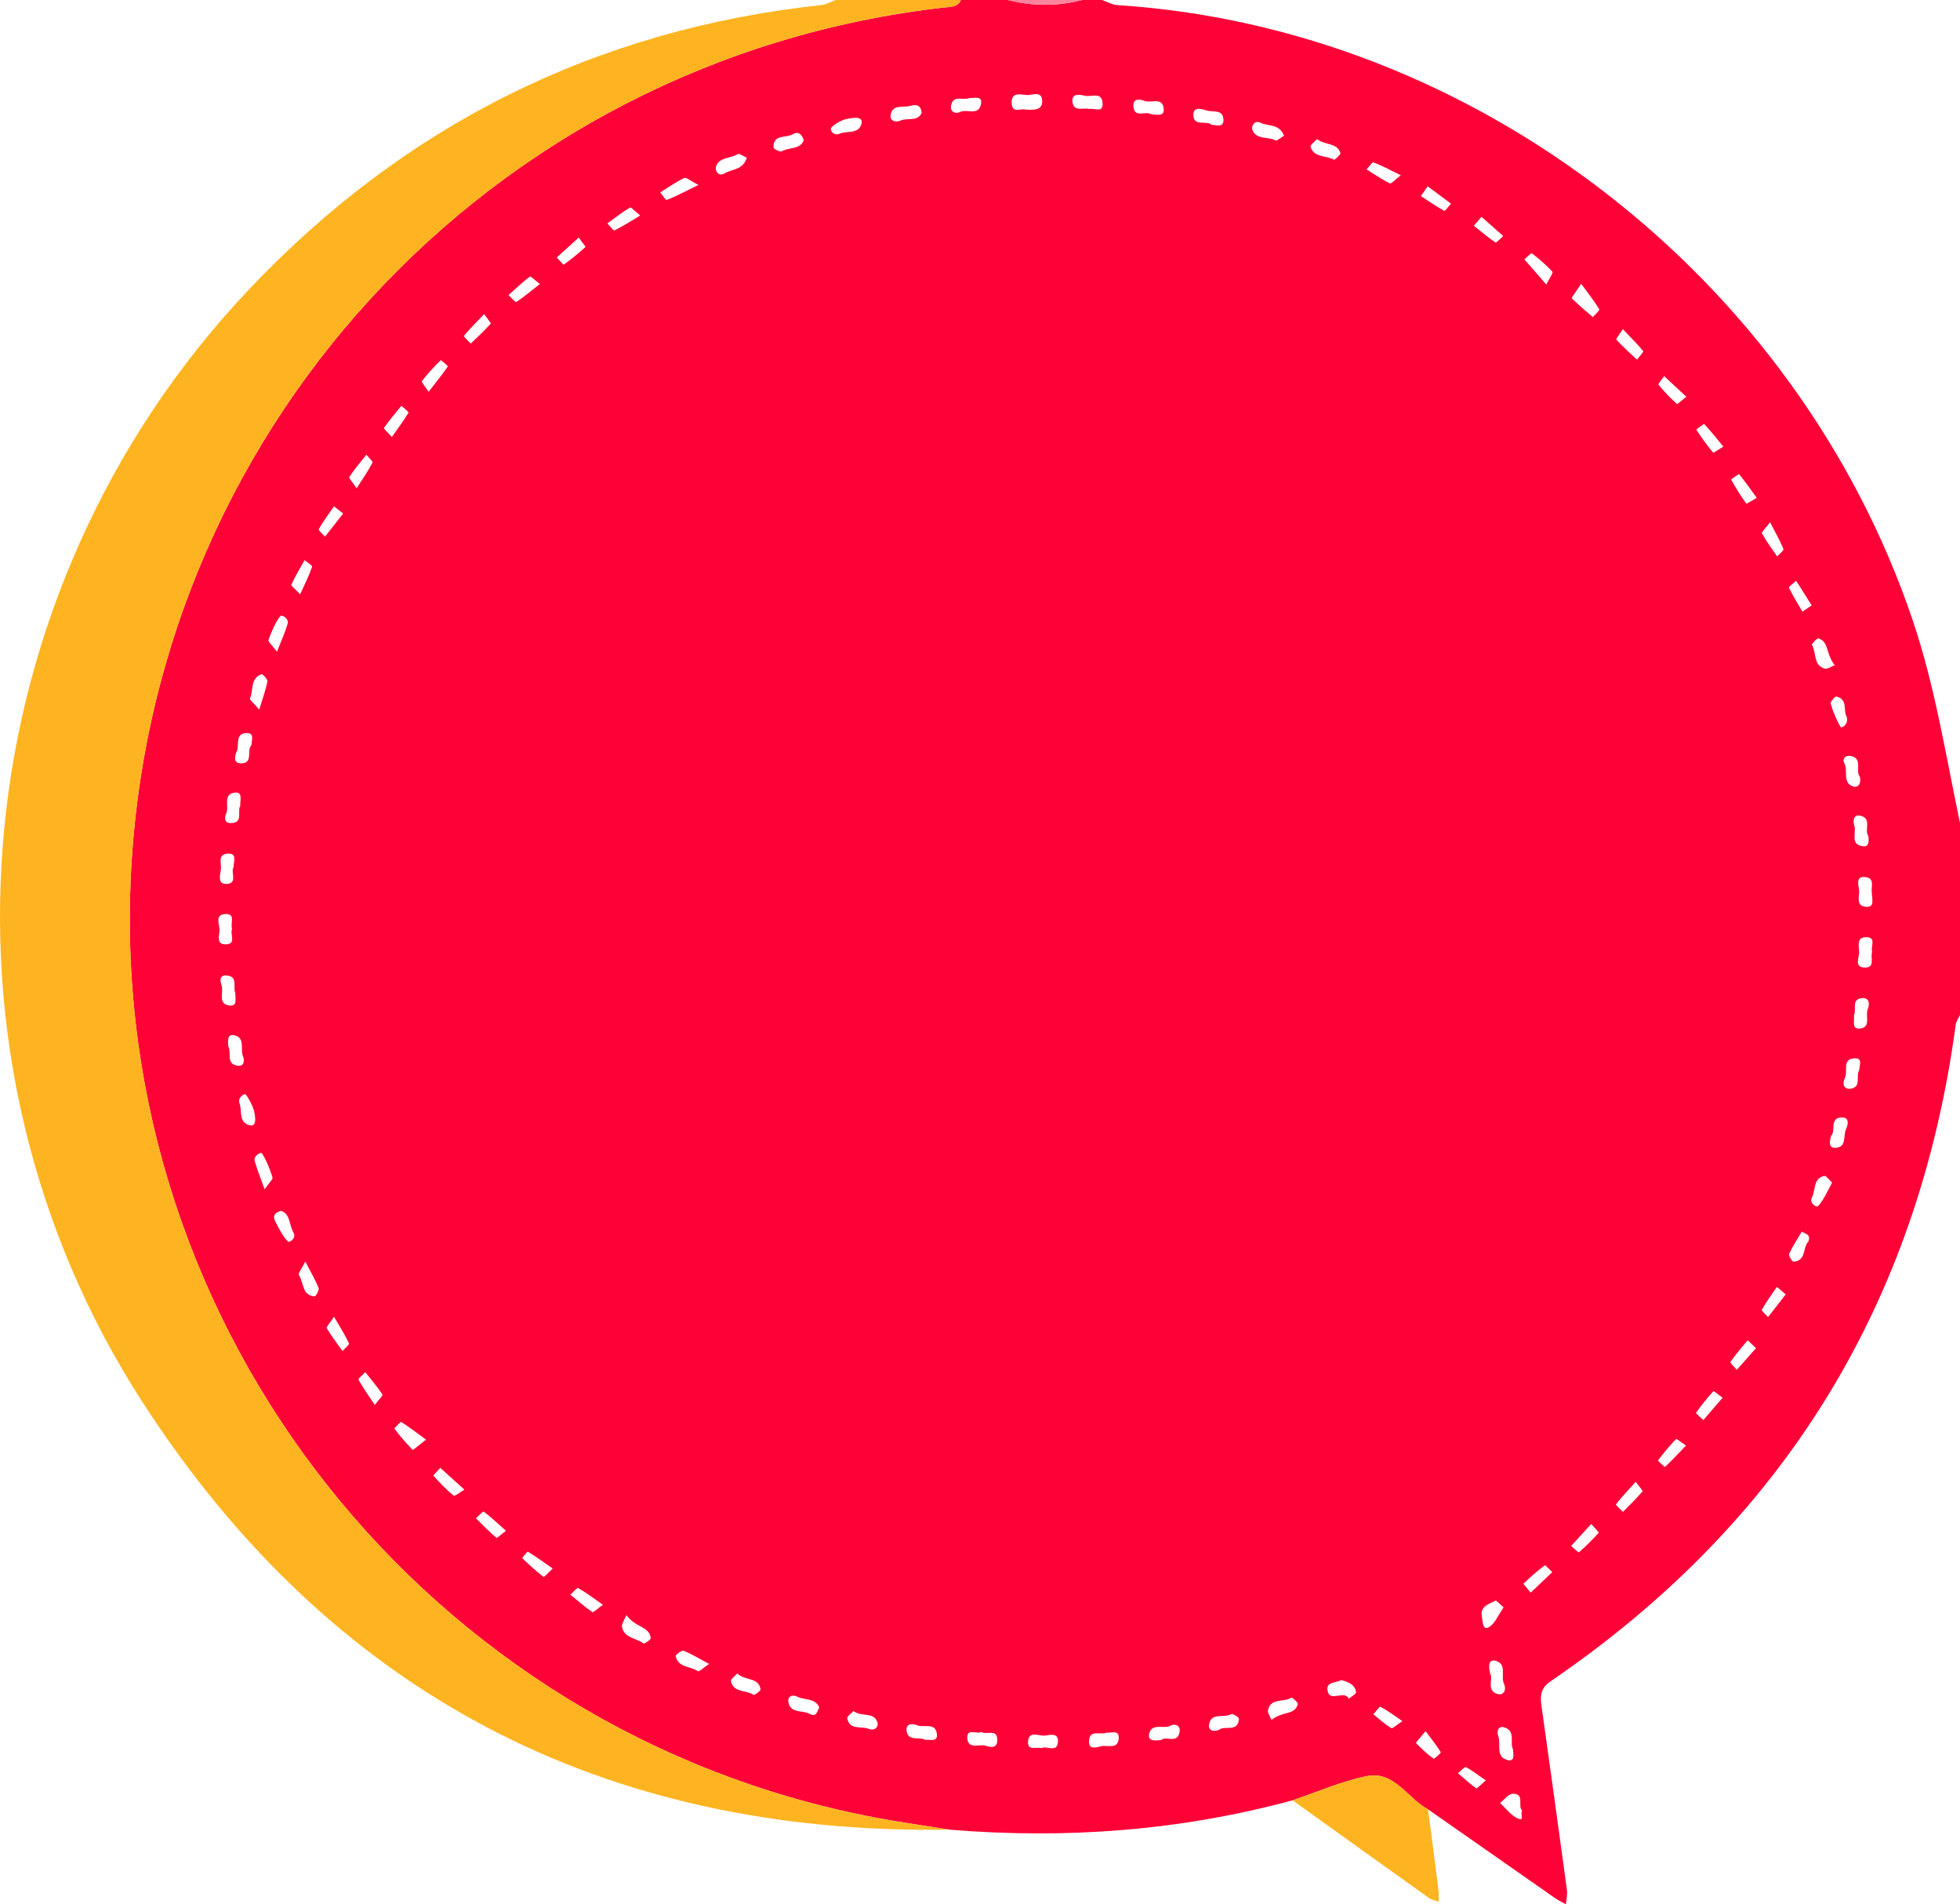   <svg xmlns="http://www.w3.org/2000/svg" viewBox="0 0 499.25 484.96">
   <g>
    <g>
     <path d="M244.759,0h11.976C263.056,1.63,269.377,1.618,275.697,0c1.663,0,3.327,0,4.99,0,1.319,.45,2.617,1.218,3.959,1.304,90.98,5.835,173.187,69.556,202.601,156.776,5.673,16.823,8.362,34.245,12.003,51.49v48.9c-.375,.828-.978,1.625-1.094,2.488-9.57,71.047-43.939,126.807-103.164,167.18-2.876,1.96-2.657,4.106-2.278,6.798,2.178,15.463,4.323,30.93,6.417,46.405,.159,1.173-.164,2.412-.263,3.62-.968-.558-1.984-1.048-2.898-1.685-10.75-7.494-21.485-15.01-32.224-22.52-5.265-2.818-8.608-9.907-15.676-8.443-6.426,1.331-12.566,4.046-18.832,6.151-28.661,7.764-57.803,9.912-87.337,7.478-4.585-.717-9.177-1.394-13.754-2.156-114.517-19.068-197.987-119.925-195.005-235.612C36.156,111.214,124.211,15.129,240.5,1.906c1.628-.185,3.416,.019,4.259-1.906Zm134.792,426.221c.94,1.166-1.139,4.356,1.947,5.177,1.632,.434,2.271-1.191,1.598-2.596-.92-1.92,.876-5.007-2.086-5.847-1.815-.514-1.924,1.173-1.459,3.266Zm5.838,19.253c-.89-1.6,.79-4.647-2.187-5.582-1.513-.475-2.055,.945-1.576,2.198,.796,2.084-.846,5.343,2.462,6.147,1.691,.411,1.457-1.29,1.302-2.763Zm-103.546-4.234c-1.466,.708-4.368-1.024-4.451,2.25-.055,2.177,1.958,1.491,2.976,1.223,1.637-.431,4.494,.99,4.599-2.162,.071-2.116-1.868-1.15-3.125-1.31ZM59.942,252.883c-.676-1.479,.841-4.316-2.336-4.48-1.852-.096-1.496,1.615-1.165,2.567,.613,1.765-1.144,4.826,2.149,5.107,1.922,.165,1.322-1.826,1.352-3.194Zm416.88-25.385c-.401-1.375,1.001-3.898-1.761-4.152-2.442-.224-1.667,2.045-1.524,3.244,.185,1.548-.984,4.113,1.74,4.334,2.36,.192,1.515-1.915,1.545-3.426Zm-89.096,233.55c-1.282-1.127,.813-4.214-2.35-4.255-1.086-.014-2.191,1.52-3.287,2.347,1.487,1.358,2.77,3.17,4.515,3.948,1.82,.811,.563-1.167,1.122-2.04ZM64.668,282.713c-.046-.099-.735-2.251-2.029-3.939-.379-.495-2.177,.776-1.637,2.188,.741,1.937-.355,4.864,2.633,5.609,1.051,.262,1.866-.497,1.033-3.858Zm185.258,158.336c-1.117,.709-3.777-1.146-3.522,1.718,.253,2.832,3.126,1.26,4.763,1.821,1.211,.415,2.82,.649,2.864-1.348,.071-3.194-2.648-1.299-4.106-2.192ZM277.491,27.762c1.246-.324,3.453,1.129,3.361-1.397-.114-3.145-2.931-1.603-4.538-1.981-1.249-.293-3.421-.766-3.137,1.589,.319,2.645,2.816,1.328,4.314,1.788ZM67.403,302.861c1.149-1.679,2.159-2.538,2.004-3.036-.66-2.126-1.496-4.251-2.681-6.114-.243-.381-2.268,.52-1.819,2.07,.602,2.079,1.428,4.093,2.496,7.08Zm406.329-105.1c-1.268-1.385,1.009-4.788-2.533-5.276-1.056-.145-2.042,.691-1.401,1.896,1.022,1.923-.617,5.01,2.307,5.917,1.159,.359,2.085-.786,1.628-2.537ZM163.089,54.881c-1.291-1.032-2.344-2.192-2.608-2.034-2.011,1.201-3.867,2.66-5.772,4.039,.616,.63,1.548,1.909,1.799,1.787,2.103-1.022,4.082-2.302,6.581-3.792Zm163.968-20.322c-1.235-3.144-4.066-2.355-5.964-3.29-1.57-.774-2.426,.858-2.1,1.758,.954,2.634,3.953,1.694,5.904,2.718,.385,.202,1.364-.727,2.16-1.186Zm50.304,20.653c-.825,.966-1.386,1.624-1.947,2.281,1.825,1.456,3.609,2.973,5.539,4.273,.187,.126,1.272-1.079,1.941-1.667-1.749-1.545-3.498-3.09-5.533-4.888Zm-229.949,5.285c-2.069,1.878-3.829,3.475-5.588,5.072,.61,.642,1.664,1.906,1.764,1.835,1.938-1.385,3.788-2.902,5.539-4.519,.077-.071-.963-1.352-1.714-2.389Zm61.264,374.27c-1.055-2.397-3.767-1.767-5.627-2.702-1.348-.677-2.49,.062-2.219,1.45,.572,2.928,3.599,1.925,5.405,2.935,1.602,.896,1.914-.386,2.441-1.683ZM246.96,24.949c-1.472,.753-4.22-.983-4.721,2.01-.234,1.397,.986,2.203,2.292,1.562,1.758-.862,4.771,1.095,5.352-2.028,.409-2.199-1.587-1.452-2.923-1.545ZM118.294,379.346c-2.58-2.326-4.365-3.935-6.149-5.544-.61,.692-1.815,1.914-1.741,1.996,1.614,1.808,3.303,3.572,5.177,5.101,.255,.208,1.565-.875,2.714-1.554Zm353.934-120.723c.243,1.268-.751,3.593,1.623,3.296,2.825-.353,1.204-3.28,1.91-4.948,.561-1.325,.361-2.998-1.514-2.798-2.76,.295-1.293,2.904-2.019,4.449ZM59.517,220.765c-.06-1.471,1.019-3.548-1.565-3.369-2.614,.181-1.524,2.516-1.68,3.94-.159,1.457-1.029,3.962,1.605,3.757,2.723-.212,.789-3.053,1.64-4.328ZM356.835,44.633c-2.77-1.348-4.819-2.458-6.98-3.273-.32-.121-1.166,1.152-1.769,1.78,1.967,1.222,3.887,2.537,5.949,3.569,.332,.166,1.297-.93,2.8-2.077Zm113.544,137.836c-.946-1.333,.433-4.385-2.602-5.09-.358-.083-1.599,1.37-1.464,1.822,.622,2.082,1.452,4.142,2.57,5.991,.172,.284,2.107-.672,1.496-2.723Zm-3.044-13.071c-2.322-2.943-1.406-5.953-4.136-6.814-.374-.118-1.776,1.449-1.671,1.625,1.18,1.993,.303,5.189,3.235,6.058,.728,.216,1.753-.57,2.572-.87ZM335.48,35.428c-.622,.69-1.785,1.491-1.661,1.922,.838,2.908,3.992,2.132,5.958,3.335,.164,.101,1.776-1.345,1.652-1.726-.878-2.688-3.864-1.907-5.95-3.531Zm-118.09,400.293c-.614,.698-1.692,1.42-1.592,1.892,.657,3.102,3.622,1.871,5.528,2.665,1.479,.616,2.532-.566,2.165-1.68-.915-2.778-4.023-1.245-6.101-2.877Zm-57.838-24.432c-.505,1.3-1.282,2.28-1.119,3.066,.585,2.817,3.651,2.765,5.486,4.177,.181,.139,1.874-.957,1.83-1.37-.324-3.047-3.775-2.544-6.197-5.873Zm-51.035-44.671c-2.378-1.746-4.284-3.223-6.318-4.497-.17-.107-1.805,1.612-1.733,1.707,1.434,1.899,2.997,3.707,4.657,5.413,.069,.071,1.33-1.018,3.394-2.624Zm338.779-23.298c-.9-.846-1.52-1.429-2.14-2.012-1.497,1.823-3.055,3.603-4.395,5.535-.133,.192,1.063,1.307,1.642,1.994,1.543-1.74,3.086-3.48,4.893-5.517Zm26.257-70.727c.085-1.313,1.008-3.17-1.154-3.074-3.334,.148-1.598,3.331-2.471,5.006-.709,1.361-.373,2.962,1.434,2.728,2.858-.369,1.305-3.222,2.192-4.66Zm-34.578-158.862c-1.76-2.136-3.262-4.012-4.896-5.764-.069-.074-2.02,1.424-1.991,1.468,1.32,2.017,2.729,3.982,4.28,5.826,.092,.11,1.436-.833,2.607-1.53Zm8.504,13.038c-1.597-2.208-2.991-4.173-4.506-6.038-.043-.053-2.064,1.324-2.02,1.404,1.169,2.119,2.464,4.172,3.878,6.136,.056,.077,1.496-.842,2.648-1.501Zm-371.017,24.564c1.211-2.676,2.274-4.788,3.045-7.002,.105-.301-1.248-1.109-1.926-1.682-1.152,2.067-2.397,4.093-3.352,6.247-.139,.313,1.106,1.239,2.234,2.437Zm-10.426,29.375c.897-2.957,1.669-5.043,2.082-7.197,.099-.516-1.216-1.902-1.506-1.802-2.906,1.002-2.005,4.046-2.938,6.135-.155,.347,1.031,1.292,2.362,2.864Zm4.514-14.736c1.151-2.952,2.09-4.957,2.699-7.058,.434-1.496-1.526-2.476-1.89-1.984-1.316,1.78-2.206,3.919-2.97,6.027-.159,.438,.906,1.32,2.161,3.015ZM177.902,47.106c-1.994-1.019-3.108-2.024-3.626-1.777-2.133,1.016-4.086,2.413-6.105,3.67,.57,.674,1.399,2.02,1.669,1.916,2.186-.842,4.268-1.957,8.062-3.808Zm117.952,395.979c.998-1.112,4.162,1.181,4.625-2.147,.206-1.477-1.1-2.114-2.306-1.476-1.769,.937-4.671-.783-5.435,1.964-.51,1.833,1.13,1.983,3.116,1.659ZM450.871,132.997c-1.101,1.48-2.236,2.525-2.059,2.845,1.127,2.043,2.544,3.926,3.865,5.862,.565-.643,1.739-1.532,1.595-1.889-.866-2.147-2.035-4.172-3.401-6.818ZM61.203,205.234c-.113-1.441,.809-3.72-1.545-3.362-2.958,.45-1.209,3.523-2.036,5.276-.496,1.051-.481,2.525,1.235,2.464,3.239-.114,1.474-3.024,2.347-4.378Zm249.33,235.279c1.328-1.219,4.804,.799,5.056-2.793,.027-.389-1.635-1.413-1.935-1.223-1.817,1.143-5.087-.575-5.687,2.625-.231,1.23,.756,2.143,2.567,1.392ZM393.872,72.462c.835-1.677,1.801-3.02,1.576-3.262-1.597-1.725-3.402-3.27-5.266-4.709-.147-.114-1.246,1.005-1.902,1.551,1.536,1.764,3.073,3.528,5.592,6.42Zm-256.356-.143c-1.168-.895-2.347-2.049-2.536-1.905-1.91,1.458-3.658,3.128-5.452,4.739,.68,.624,1.792,1.894,1.973,1.773,1.982-1.326,3.82-2.87,6.014-4.606Zm50.3,353.815c-.645,.746-1.742,1.491-1.638,1.982,.641,3.041,3.909,2.186,5.779,3.506,.188,.133,1.832-1.033,1.769-1.431-.512-3.206-3.984-2.045-5.909-4.056ZM215.093,30.446c.048-.026-1.96,.641-3.293,1.98-.616,.619,.516,2.301,2.015,1.636,1.921-.853,4.96,.254,5.645-2.662,.32-1.362-1.042-1.845-4.367-.954Zm19.688-1.743c-.293-2.27-1.726-2.076-2.976-1.727-1.729,.483-4.325-.451-4.902,2.069-.412,1.8,1.208,2.228,2.575,1.633,1.743-.758,4.332,.379,5.303-1.975Zm-81.199,379.965c-2.363-1.648-4.275-3.089-6.333-4.276-.244-.141-1.287,1.105-1.96,1.709,1.845,1.509,3.638,3.093,5.598,4.433,.252,.172,1.371-.925,2.695-1.865Zm236.318-3.092c2.009-1.907,3.749-3.558,5.489-5.209-.651-.614-1.76-1.842-1.883-1.75-1.918,1.434-3.726,3.021-5.45,4.685-.054,.052,1.063,1.316,1.845,2.273Zm15.42-17.477c-1.899,2.072-3.509,3.829-5.12,5.586,.681,.572,1.861,1.723,1.968,1.631,1.799-1.552,3.49-3.236,5.075-5.007,.071-.079-1.091-1.262-1.923-2.21ZM99.818,111.283c1.596-2.258,3.019-4.178,4.253-6.213,.091-.15-1.189-1.131-1.831-1.726-1.511,1.86-3.074,3.684-4.438,5.646-.117,.168,1.089,1.256,2.016,2.292Zm29.064,278.551c-2.064-1.844-3.804-3.472-5.683-4.919-.133-.102-1.29,1.125-1.971,1.735,1.714,1.682,3.387,3.411,5.214,4.96,.153,.13,1.34-.96,2.44-1.775Zm337.537-100.624c-.451,1.634-.68,3.287,1.302,3.086,2.724-.276,1.737-3.082,2.48-4.705,.502-1.096,1.009-3.037-1.043-3.019-3.266,.028-1.446,3.485-2.738,4.639ZM190.226,40.164c-.86-.363-1.937-1.172-2.321-.921-1.843,1.207-4.891,.668-5.569,3.373-.21,.837,.665,2.499,2.27,1.515,1.824-1.119,4.659-.779,5.62-3.967ZM476.879,242.385c-.469-1.357,1.237-3.814-1.647-3.723-2.494,.078-1.677,2.479-1.672,3.849,.005,1.329-1.303,3.778,1.322,3.885,2.972,.12,1.407-2.623,1.997-4.01ZM71.619,308.349c-1.781,.434-2.184,1.403-1.517,2.667,.946,1.792,1.846,3.697,3.213,5.124,.41,.428,2.291-.857,1.435-2.261-1.115-1.829-.697-4.654-3.132-5.531Zm388.996,7.864c.74-1.967-.831-1.988-1.657-2.571-1.104,1.869-2.322,3.686-3.223,5.648-.202,.439,.744,2.023,1.099,2.003,3.35-.193,2.305-3.722,3.781-5.079Zm-365.155,41.573c.961-1.269,2.132-2.404,1.965-2.658-1.312-1.991-2.881-3.814-4.37-5.688-.616,.649-1.876,1.653-1.746,1.89,1.156,2.098,2.558,4.059,4.151,6.456Zm359.403-28.16c-.939-.797-1.596-1.354-2.253-1.912-1.314,1.926-2.7,3.812-3.847,5.833-.137,.241,1.033,1.223,1.598,1.862,1.422-1.826,2.843-3.653,4.502-5.783ZM261.293,27.931c1.975,.034,4.243,.276,4.175-2.258-.07-2.635-2.485-1.421-3.862-1.469-1.556-.055-4.038-.975-3.914,2.075,.114,2.798,2.47,1.19,3.6,1.653Zm168.245,73.108c-2.092-1.949-3.862-3.597-5.631-5.244-.512,.741-1.607,1.944-1.443,2.15,1.405,1.776,3.005,3.408,4.679,4.939,.108,.099,1.309-.998,2.395-1.846ZM77.77,321.265c-.951,1.895-1.898,3.067-1.656,3.419,1.291,1.875,.742,5.2,4.01,5.454,.313,.024,1.232-1.602,1.025-2.134-.79-2.031-1.926-3.928-3.379-6.739Zm361.014,34.683c-1.001-.733-2.267-1.758-2.328-1.69-1.589,1.751-3.096,3.585-4.441,5.526-.09,.13,1.2,1.218,1.848,1.86,1.558-1.804,3.116-3.607,4.921-5.697ZM204.728,35.679c-.502-1.668-1.578-2.273-2.715-1.537-1.712,1.107-5.094-.088-4.989,3.421,.011,.374,1.72,1.212,2.11,.972,1.803-1.112,4.71-.339,5.594-2.855Zm224.712,332.452c-1.076-.737-2.389-1.795-2.495-1.686-1.664,1.721-3.198,3.573-4.627,5.495-.058,.077,1.735,1.697,1.776,1.658,1.756-1.661,3.41-3.429,5.346-5.466Zm-16.075-284.31c-.773,1.233-1.804,2.498-1.641,2.677,1.635,1.796,3.466,3.414,5.242,5.082,.565-.741,1.739-1.979,1.601-2.148-1.52-1.865-3.244-3.565-5.203-5.612Zm48.111,70.338c-1.458-2.307-2.71-4.287-3.961-6.266-.646,.606-1.95,1.524-1.834,1.768,1.001,2.104,2.257,4.086,3.437,6.104,.7-.477,1.4-.953,2.357-1.605Zm-97.821-106.721c-.72,1.042-1.222,1.767-1.723,2.493,1.971,1.288,3.912,2.633,5.968,3.767,.178,.098,1.121-1.19,1.709-1.835-1.884-1.4-3.768-2.8-5.954-4.424Zm-127.972,395.636c1.247-.159,3.189,.637,2.964-1.459-.337-3.147-3.374-1.503-5.085-2.286-1.225-.561-2.989-.356-2.623,1.573,.508,2.679,3.249,1.262,4.744,2.173Zm88.196-5.068c2.837-2.343,5.958-1.143,6.702-4.05,.106-.413-1.492-1.747-1.619-1.66-1.895,1.299-5.258,.005-5.973,3.169-.17,.752,.578,1.712,.89,2.541ZM293.073,29.055c1.605,.149,3.669,.794,3.326-1.555-.417-2.849-3.213-1.16-4.849-1.802-1.193-.469-2.959-.698-2.85,1.303,.175,3.225,3.116,1.195,4.373,2.054ZM90.841,124.354c1.6-2.508,2.964-4.45,4.041-6.54,.162-.314-1.012-1.317-1.568-2.002-1.474,1.863-3.036,3.669-4.325,5.652-.195,.3,.889,1.43,1.852,2.89ZM382.995,409.336c-.819-.689-1.831-1.864-2.101-1.713-1.597,.893-3.945,1.36-3.431,4.055,.226,1.183,.156,3.521,1.661,2.761,1.635-.825,2.5-3.178,3.871-5.104Zm-202.378,14.395c-2.553-1.366-4.438-2.533-6.467-3.341-.461-.184-2.102,1.007-2.038,1.34,.584,3.017,3.81,2.52,5.697,3.883,.236,.17,1.358-.887,2.808-1.882Zm286.067-122.573c-.801-.703-1.55-1.81-2.022-1.702-2.881,.659-2.144,3.634-3.142,5.518-.708,1.337,1.128,2.668,1.614,2.135,1.438-1.581,2.283-3.703,3.55-5.951Zm-63.926-228.896c-1.493,2.273-2.526,3.564-2.397,3.693,1.694,1.695,3.552,3.226,5.368,4.799,.582-.684,1.794-1.753,1.648-1.992-1.26-2.059-2.765-3.969-4.619-6.5Zm-61.121,355.568c-1.328,.796-3.841,.398-3.505,2.611,.5,3.3,4.254-.236,5.447,2.166,.647-.575,1.906-1.245,1.835-1.709-.312-2.014-2.066-2.569-3.777-3.068Zm-200.85-28.402c-2.307-1.608-4.279-3.023-6.34-4.295-.102-.063-1.459,1.623-1.421,1.66,1.737,1.687,3.538,3.317,5.453,4.795,.111,.086,1.243-1.152,2.308-2.16ZM87.414,130.769c-.957-.747-1.648-1.287-2.339-1.826-1.327,1.918-2.732,3.791-3.884,5.808-.146,.256,1.029,1.267,1.591,1.929,1.454-1.856,2.908-3.711,4.632-5.911Zm388.483,82.095c-1.093-1.408,.967-4.419-1.945-5.12-1.982-.477-1.968,1.45-1.605,2.629,.546,1.773-1.158,4.669,2.12,5.135,1.656,.235,1.58-1.222,1.43-2.645ZM58.148,266.524c.921,1.447-.732,4.45,2.403,4.874,1.645,.222,1.804-1.303,1.345-2.402-.748-1.792,.635-4.666-2.116-5.335-1.969-.479-1.714,1.356-1.633,2.863Zm5.883-76.72c.085-1.426,.848-3.234-1.298-3.124-2.925,.149-1.718,3.003-2.404,4.59-.442,1.024-1.066,3.057,.932,3.126,3.404,.119,1.477-3.376,2.77-4.592Zm352.613,187.548c-1.901,2.107-3.553,3.878-5.051,5.771-.077,.098,1.169,1.243,1.8,1.9,1.692-1.719,3.435-3.395,4.987-5.233,.138-.164-.965-1.376-1.736-2.438ZM109.175,99.774c2.066-2.647,3.561-4.505,4.906-6.466,.062-.091-1.755-1.64-1.791-1.604-1.698,1.697-3.377,3.434-4.809,5.352-.195,.261,.906,1.49,1.694,2.718Zm-24.089,235.557c-.994,1.523-2.039,2.58-1.844,2.916,1.176,2.028,2.636,3.891,4.001,5.809,.583-.668,1.798-1.629,1.646-1.958-.981-2.126-2.261-4.114-3.803-6.767ZM123.322,79.982c-1.945,2.033-3.635,3.744-5.178,5.579-.074,.088,1.147,1.266,1.765,1.936,1.722-1.663,3.491-3.284,5.081-5.065,.137-.153-.918-1.369-1.669-2.45ZM308.562,31.761c1.517,.224,3.229,.668,3.068-1.416-.203-2.63-2.786-1.709-4.312-2.217-1.254-.417-3.514-1.077-3.343,1.319,.202,2.826,3.346,1.163,4.588,2.314Zm69.887,421.639c-1.882-1.308-3.379-2.509-5.05-3.372-.323-.167-1.326,.98-2.016,1.521,1.526,1.323,3.005,2.714,4.646,3.874,.18,.127,1.293-1.063,2.42-2.023ZM59.138,236.55c-.586-1.326,1.059-3.899-1.773-3.782-2.655,.11-1.483,2.573-1.448,3.936,.035,1.344-1.041,3.903,1.677,3.785,2.744-.119,.865-2.646,1.544-3.938Zm298.075,201.736c-2.156-1.467-3.806-2.689-5.592-3.659-.193-.105-1.181,1.255-1.8,1.936,1.502,1.206,2.932,2.529,4.566,3.517,.328,.199,1.428-.877,2.826-1.794Zm5.917,2.564c-1.438,1.742-2.535,2.936-2.466,3.007,1.398,1.452,2.889,2.83,4.504,4.03,.143,.106,1.926-1.519,1.842-1.656-1.062-1.717-2.329-3.308-3.879-5.382Zm-97.808,4.332c1.314-.743,4.018,1.37,4.168-1.703,.115-2.346-2.148-1.638-3.367-1.498-1.497,.173-4.107-1.397-4.261,1.591-.122,2.388,2.144,1.21,3.459,1.609Z" style="fill:#fe0137;">
     </path>
     <path d="M241.901,465.939c-88.461,1.411-157.706-34.831-205.551-108.792C-21.086,268.36-9.231,150.639,63.238,73.898,102.908,31.889,151.657,7.482,209.305,1.279c1.205-.13,2.347-.839,3.518-1.279,10.645,0,21.291,0,31.936,0-.843,1.925-2.632,1.721-4.259,1.906C124.211,15.129,36.156,111.214,33.142,228.171c-2.982,115.687,80.488,216.544,195.005,235.612,4.577,.762,9.169,1.439,13.754,2.156Z" style="fill:#feb420;">
     </path>
     <path d="M275.697,0C269.377,1.618,263.056,1.63,256.735,0h18.962Z" style="fill:#fe849e;">
     </path>
     <path d="M363.746,460.754c.895,6.875,1.804,13.748,2.669,20.627,.122,.97,.027,1.967,.033,2.952-.853-.343-1.815-.534-2.543-1.053-11.573-8.248-23.116-16.537-34.667-24.818,6.266-2.105,12.405-4.82,18.832-6.151,7.068-1.464,10.411,5.625,15.676,8.443Z" style="fill:#feb420;">
     </path>
    </g>
   </g>
  </svg>

